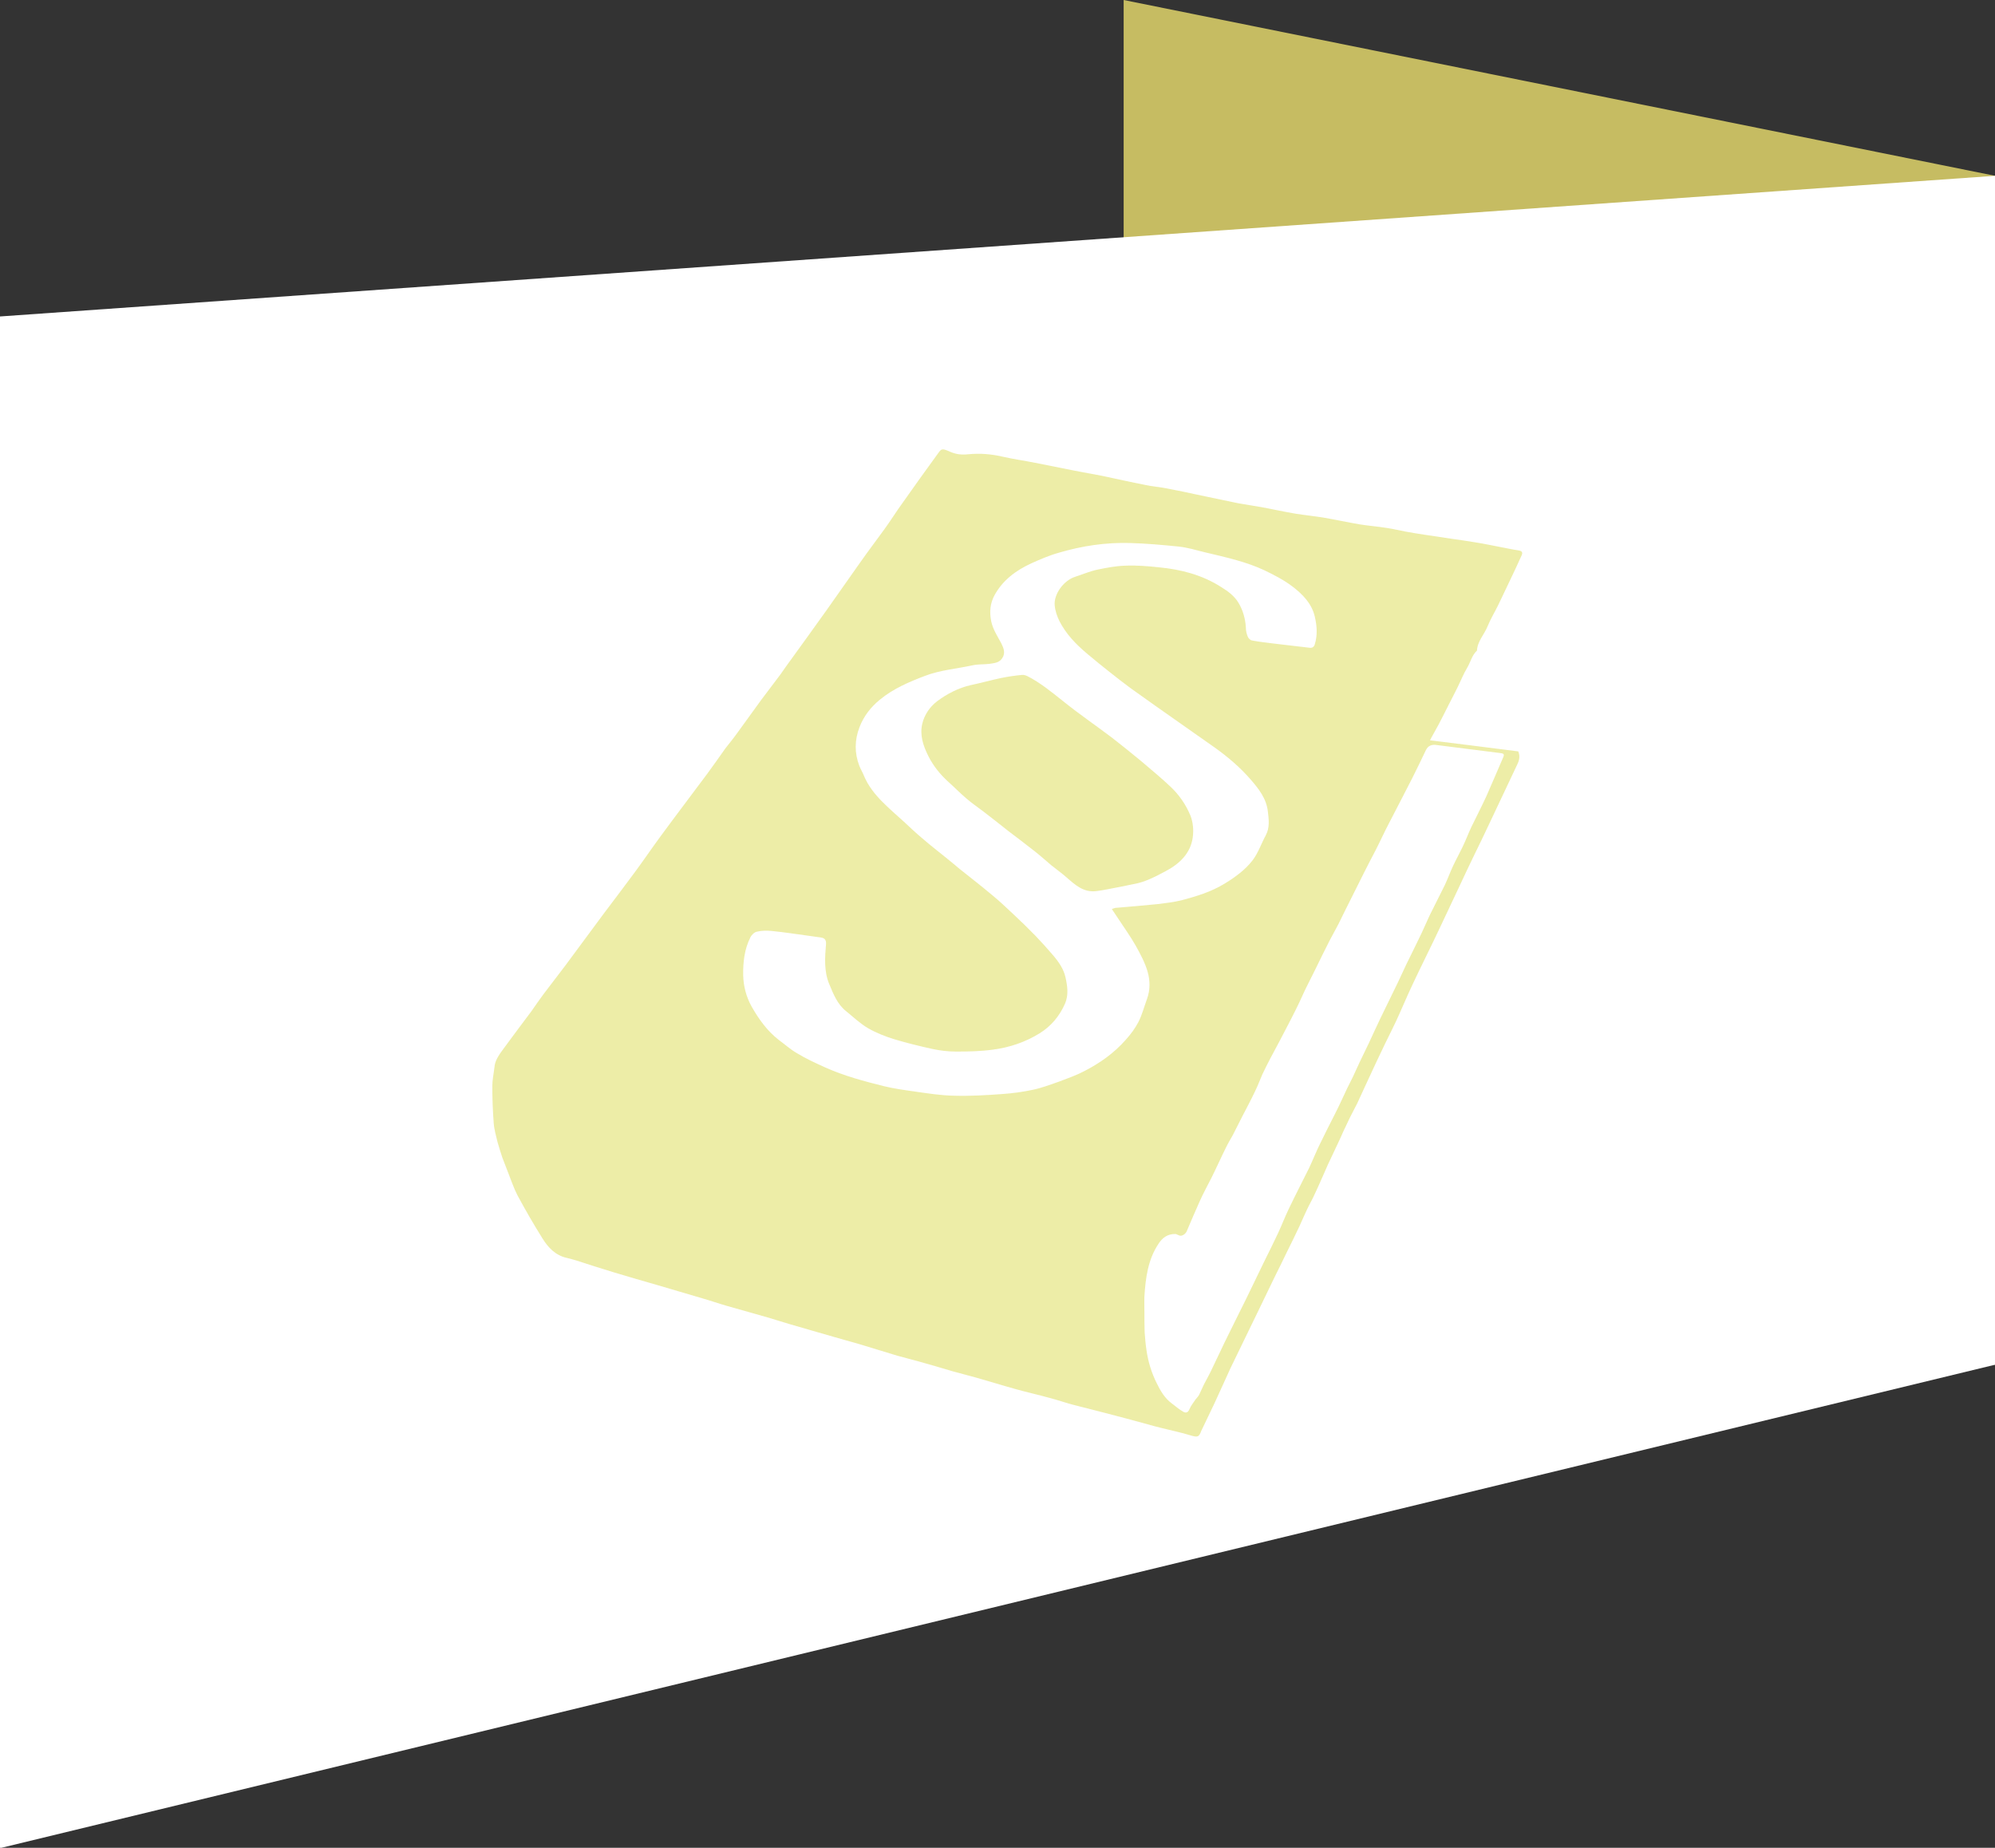 <?xml version="1.0" encoding="UTF-8"?>
<svg xmlns="http://www.w3.org/2000/svg" id="a" viewBox="0 0 845.3 783">
  <rect x="0" y="0" width="845.3" height="783" fill="#333333" stroke="none"/>
  <defs>
    <style>.b{fill:#fff;}.c{fill:#c6bc62;}.d{fill:#ededa7;}</style>
  </defs>
  <g>
    <polygon class="c" points="476.1 550.5 845.3 578.3 845.3 74.5 476.1 0 476.1 550.5"></polygon>
    <polygon class="b" points="0 134.1 0 783 .6 783 845.3 578.3 845.3 74.5 0 134.1"></polygon>
  </g>
  <g>
    <path class="d" d="m614.2,297.9c1.1-2.2,2.3-4.4,3.4-6.7,1.4-2.8,2.5-5.7,4.1-8.3,1.4-2.4,2-5.3,4.1-7.2.2-4,3.1-6.8,4.5-10.3,1.3-3.2,3.1-6.1,4.6-9.2,1.7-3.6,3.4-7.1,5.1-10.7,1.6-3.4,3.2-6.7,4.7-10.1.7-1.5,0-2-1.5-2.2-2.7-.4-5.3-1-8-1.5-3.2-.6-6.4-1.3-9.6-1.8-3.5-.6-7-1.1-10.6-1.6-3.8-.6-7.5-1.1-11.3-1.7-2.6-.4-5.3-.8-7.9-1.3-2.8-.5-5.5-1.2-8.3-1.6-3.8-.6-7.6-.9-11.4-1.5-5.2-.9-10.3-2-15.5-2.9-3.8-.6-7.7-1-11.5-1.6-4.9-.8-9.7-1.9-14.6-2.8-3.2-.6-6.4-1-9.6-1.6-4.5-.9-9-1.9-13.4-2.8-3.5-.7-7-1.5-10.4-2.2-2.5-.5-5.1-1-7.6-1.5-2.7-.5-5.5-.7-8.2-1.3-6.2-1.2-12.3-2.6-18.5-3.9-5.2-1-10.5-1.9-15.7-3-4.2-.8-8.4-1.7-12.6-2.5-4.4-.9-8.9-1.5-13.3-2.5-5-1.2-10-1.6-15-1.1-2.9.3-5.2,0-7.7-1.1-3.4-1.5-3.6-1.3-5.1.8-5,6.9-10,13.8-14.9,20.8-2.7,3.7-5.1,7.6-7.8,11.3-3.4,4.7-6.9,9.3-10.2,14-4.8,6.7-9.5,13.6-14.3,20.3-5.6,7.9-11.3,15.7-17,23.6-.9,1.2-1.7,2.5-2.6,3.7-2.7,3.6-5.4,7.1-8,10.6-3.5,4.8-7,9.7-10.5,14.5-1.5,2.1-3.2,4.1-4.8,6.2-2.5,3.5-4.9,7-7.5,10.5-6.6,8.9-13.4,17.8-20,26.8-3.6,4.9-7,9.9-10.6,14.8-4.4,6-9,12-13.5,18-2.4,3.2-4.7,6.4-7.1,9.6-3,4.1-6.1,8.2-9.1,12.3-3.1,4.1-6.2,8.1-9.3,12.2-1.8,2.4-3.4,4.8-5.1,7.2-4.1,5.5-8.2,10.9-12.2,16.4-1.6,2.2-3.2,4.5-3.4,7.3-.3,2.6-.9,5.3-.9,7.9,0,5.3.2,10.6.6,15.8.2,2.7,1,5.3,1.6,7.9.6,2.2,1.3,4.3,2,6.5.8,2.2,1.7,4.3,2.5,6.5,1.3,3.3,2.4,6.6,4,9.7,3.3,6.1,6.8,12.2,10.5,18.1,2.4,3.9,5.5,7.2,10.2,8.3,1.4.3,2.7.7,4.1,1.1,5.3,1.7,10.5,3.4,15.8,5,6.3,1.9,12.5,3.7,18.8,5.5,6.3,1.9,12.7,3.7,19,5.6,3.5,1,6.9,2.2,10.4,3.2,5.3,1.5,10.6,3,15.9,4.5,3.6,1,7.1,2.2,10.6,3.2,6.4,1.9,12.9,3.7,19.4,5.6,3,.9,6.1,1.7,9.2,2.6,5.7,1.7,11.4,3.5,17.1,5.2,3.1.9,6.2,1.6,9.3,2.5,4.7,1.3,9.4,2.7,14.1,4.1,3.2.9,6.5,1.7,9.7,2.6,5.7,1.6,11.4,3.4,17.2,5,4.6,1.3,9.3,2.3,13.9,3.6,3.5.9,6.9,2.1,10.3,3,4.6,1.2,9.2,2.3,13.7,3.5,5.5,1.4,11,2.9,16.5,4.4,2.5.7,5,1.4,7.5,2,3.9,1,8,1.8,11.8,3,3.1.9,3.7.9,4.7-1.9.1-.2.2-.4.3-.6,1.8-3.8,3.6-7.5,5.4-11.3,2.3-4.9,4.4-9.8,6.7-14.7,2.1-4.4,4.3-8.8,6.4-13.2,1.7-3.5,3.4-7,5.1-10.5,2.4-4.9,4.7-9.8,7.1-14.7,1.7-3.4,3.4-6.8,5-10.2,1.9-3.8,3.8-7.7,5.6-11.5,1.1-2.4,2.1-4.8,3.2-7.1,1.1-2.3,2.4-4.5,3.4-6.8,1.9-4,3.6-8.1,5.4-12.1,1.6-3.5,3.3-6.9,4.9-10.4,1.2-2.7,2.4-5.4,3.7-8,1.2-2.6,2.6-5.1,3.9-7.7,1.4-2.9,2.6-5.8,4-8.7,1.3-2.8,2.6-5.6,3.9-8.4,1.3-2.7,2.6-5.5,3.9-8.2,1.5-3.1,3.1-6.2,4.6-9.4,2.4-5.2,4.6-10.5,7-15.6,3.8-8.1,7.9-16.2,11.7-24.3,2.8-5.8,5.4-11.6,8.2-17.4,2.1-4.5,4.2-9,6.4-13.5,2.1-4.3,4.2-8.6,6.2-12.9,4-8.4,7.9-16.8,11.9-25.2.9-1.8,1.2-3.6.4-5.5-12.4-1.6-24.7-3.1-37.4-4.7.7-1.4,1.3-2.4,1.9-3.5,2.3-4,4.3-8.2,6.4-12.3Zm-137.2,142.7c-5,5.7-11.1,10-17.8,13.4-3.3,1.7-6.9,3-10.4,4.3-3.7,1.3-7.4,2.7-11.2,3.5-4.2.9-8.6,1.5-13,1.8-6.8.5-13.6.9-20.4.7-5.6-.1-11.2-1-16.8-1.8-4.3-.6-8.6-1.2-12.7-2.2-8.5-2.1-17.1-4.4-25.1-8-4-1.8-8.1-3.7-11.9-6-2.8-1.6-5.2-3.8-7.8-5.7-4.9-3.8-8.5-8.9-11.5-14.2-2.2-4-3.4-8.5-3.5-13.1-.1-5.5.5-11,3-16,.5-1.1,1.7-2.3,2.8-2.5,2-.5,4.2-.5,6.3-.3,5.1.5,10.3,1.3,15.4,2,1.9.3,3.8.5,5.6.8,1.6.2,2.1,1.3,2,2.7-.5,5.8-.9,11.7,1.4,17.1,1.7,4.1,3.4,8.4,7,11.3,3.1,2.5,6,5.3,9.4,7.3,3.5,2,7.3,3.5,11.2,4.7,5.3,1.6,10.7,2.9,16.1,4.1,3.3.7,6.6,1.1,10,1.1,5.2,0,10.4-.1,15.5-.8,7.1-.9,13.9-3.2,20-7,4.8-3,8.4-7.3,10.7-12.6,1.5-3.6,1-7.2.2-10.9s-2.9-6.7-5.3-9.5c-2.4-2.8-4.8-5.5-7.4-8.2-3-3.1-6.1-6.1-9.2-9-3-2.8-6-5.7-9.2-8.3-4.5-3.8-9.2-7.4-13.8-11.1-1.7-1.4-3.4-2.9-5.2-4.3-3.4-2.8-7-5.5-10.3-8.4-2.8-2.3-5.4-4.8-8.1-7.3-3-2.7-6.1-5.4-9-8.3-3.2-3.2-6.1-6.8-7.9-11.1-.6-1.5-1.4-2.8-2-4.3-2.1-5.5-2-11,.1-16.4,1.8-4.7,4.8-8.5,8.6-11.6,5.7-4.7,12.3-7.5,19.1-10.1,6.6-2.5,13.5-3,20.3-4.5,2.3-.5,4.8-.3,7.1-.6,1.9-.3,4-.4,5.3-2.3,1.6-2.3.6-4.5-.4-6.5-1.6-3-3.5-5.8-4.2-9.2-.8-3.9-.5-7.6,1.4-11.1,3.5-6.4,9.1-10.5,15.6-13.5,3.8-1.7,7.7-3.4,11.7-4.5,9.8-2.9,19.9-4.4,30.1-4.1,6.9.2,13.7.8,20.6,1.5,3.7.4,7.4,1.5,11,2.4,4.6,1.1,9.1,2.1,13.6,3.4,3.9,1.1,7.7,2.4,11.4,4.1,4.2,2,8.5,4.2,12.2,7,4.3,3.3,8.2,7.2,9.5,12.8.9,3.9,1.2,7.8,0,11.7-.3,1.1-1,1.6-2.1,1.5-5.1-.6-10.2-1.2-15.3-1.8-3.1-.4-6.1-.7-9.2-1.3-.7-.1-1.5-.9-1.8-1.6-.5-1.2-.8-2.5-.8-3.7-.2-3.8-1.2-7.4-3.1-10.6-1.7-2.9-4.4-4.9-7.3-6.7-8.1-5.2-17.1-7.5-26.4-8.4-4.7-.5-9.5-.9-14.2-.7-4,.1-8.1.9-12,1.7-3.2.7-6.2,2-9.3,3-4.8,1.5-9.2,7.3-8.7,12.2.2,2.2,1,4.6,2,6.6,2.8,5.5,7,9.8,11.6,13.7,3.2,2.7,6.4,5.3,9.7,7.9,3,2.4,6,4.7,9.1,7,6.8,4.9,13.7,9.7,20.5,14.5,4.9,3.5,9.9,6.9,14.8,10.4,5.6,4,10.8,8.4,15.3,13.6,3.4,3.9,6.7,8.1,7.3,13.5.4,3.4.9,6.9-.9,10.2-1.9,3.5-3.2,7.5-5.6,10.6-3.1,4-7.2,7-11.6,9.7-5.8,3.6-12.1,5.5-18.5,7.2-3.3.8-6.7,1.2-10,1.6-5.9.6-11.9,1.1-17.8,1.6-.5,0-1,.3-1.7.5,1.2,1.8,2.2,3.3,3.2,4.8,2.3,3.5,4.8,7,6.9,10.7,2,3.6,4,7.3,5.1,11.2,1,3.6,1.1,7.6-.3,11.4-1.2,3.3-2.1,6.8-3.7,9.9-1.5,2.8-3.3,5.2-5.3,7.4Zm131.7-124.9c9,1.1,17.9,2.3,26.9,3.4,1.7.2,1.9.5,1.2,2.1-2.4,5.5-4.7,11-7.1,16.4-2,4.3-4.2,8.6-6.3,12.9-1.3,2.8-2.4,5.7-3.7,8.4-1.3,2.7-2.8,5.4-4.1,8.2-1.2,2.6-2.2,5.3-3.4,7.9-2.1,4.3-4.3,8.5-6.4,12.8-1.2,2.5-2.3,5.2-3.5,7.7-2.1,4.4-4.3,8.8-6.4,13.1-1.2,2.5-2.4,5.1-3.6,7.7-2.5,5.1-5,10.3-7.5,15.4-1.6,3.3-3.1,6.7-4.7,10.1-1.3,2.8-2.7,5.5-4,8.3-1,2.1-1.9,4.2-2.9,6.3-.8,1.6-1.6,3.2-2.4,4.8-1.7,3.6-3.3,7.2-5.1,10.7-2.1,4.2-4.3,8.4-6.3,12.6-1.7,3.4-3.1,7-4.7,10.4-2.9,5.9-5.9,11.6-8.7,17.5-1.6,3.3-2.9,6.8-4.5,10.2-1.9,4.1-4,8.2-6,12.3-2.5,5.1-4.9,10.2-7.4,15.3-3.1,6.3-6.3,12.6-9.4,19-1.7,3.5-3.3,7-5,10.5-1.1,2.4-2.4,4.7-3.6,7-.7,1.4-1.3,2.9-2,4.3-.4.8-1.1,1.4-1.6,2.1-.9,1.3-1.9,2.6-2.5,4-.7,1.8-1.9,1.7-3,.9-1.6-.9-3-2.2-4.5-3.3-3-2.2-4.8-5.3-6.4-8.6-2.2-4.4-3.6-9-4.3-13.8-.4-2.5-.6-5.1-.8-7.7-.1-2.9-.1-5.7-.1-8.6,0-2.2-.1-4.5,0-6.7.5-7.8,1.5-15.6,6-22.3,1.5-2.3,3.6-4.2,7.3-4.1.1.1.8.3,1.4.6,1,.5,2.6-.4,3.2-1.7,1.8-4.2,3.6-8.5,5.5-12.7,1.5-3.4,3.3-6.6,5-10,2.1-4.2,4-8.5,6.1-12.7.9-1.9,2-3.7,3-5.5,1.3-2.6,2.6-5.1,3.9-7.7,1.8-3.5,3.7-7,5.4-10.6,1.2-2.4,2.1-4.9,3.2-7.4,1.1-2.3,2.2-4.5,3.4-6.8,1.3-2.4,2.6-4.8,3.9-7.3,2.5-4.8,5-9.5,7.4-14.4,1.4-2.8,2.6-5.7,4-8.5,1.2-2.5,2.5-4.9,3.7-7.4,2-4.1,4-8.2,6.1-12.3,1.2-2.3,2.5-4.6,3.7-6.9,1.1-2.1,2-4.2,3.1-6.3,1.3-2.7,2.7-5.3,4-8,1.1-2.2,2.2-4.4,3.3-6.6,1.7-3.4,3.5-6.9,5.3-10.3,2-3.9,3.8-7.9,5.8-11.7,3.3-6.4,6.6-12.7,9.8-19,2-3.9,3.9-8,5.8-11.9q1.3-2.6,4.5-2.1Z"></path>
    <path class="d" d="m494,369.1c5.8-3.1,10.5-7.5,11.4-14.4.4-3,.1-6.3-1-9.1-1.9-4.6-4.8-8.8-8.4-12.2-4-3.8-8.3-7.3-12.5-10.9-4-3.3-8.1-6.6-12.2-9.8-7-5.3-14.2-10.2-21-15.7-4.8-3.8-9.5-7.7-15-10.5-.7-.3-1.5-.6-2.3-.5-3,.3-5.9.7-8.8,1.3-4.3.9-8.5,2.1-12.8,3-5.3,1.2-10.1,3.7-14.4,6.9-3.1,2.4-5.3,5.7-6.2,9.4-1.2,4.9.4,9.5,2.6,13.9,2.1,4.1,4.9,7.6,8.3,10.7,2.6,2.3,5.1,4.9,7.7,7.1,2.3,2,4.8,3.7,7.3,5.6,3.5,2.7,7.1,5.5,10.6,8.3,3.6,2.7,7.1,5.4,10.7,8.2,2.6,2,5,4.2,7.5,6.3,2.1,1.7,4.4,3.3,6.4,5.1,3.7,3.2,7.2,6.5,12.7,5.8,1.4-.2,2.9-.4,4.3-.7,3.7-.7,7.4-1.4,11.1-2.2,5-.8,9.5-3.2,14-5.6Z"></path>
  </g>
</svg>
